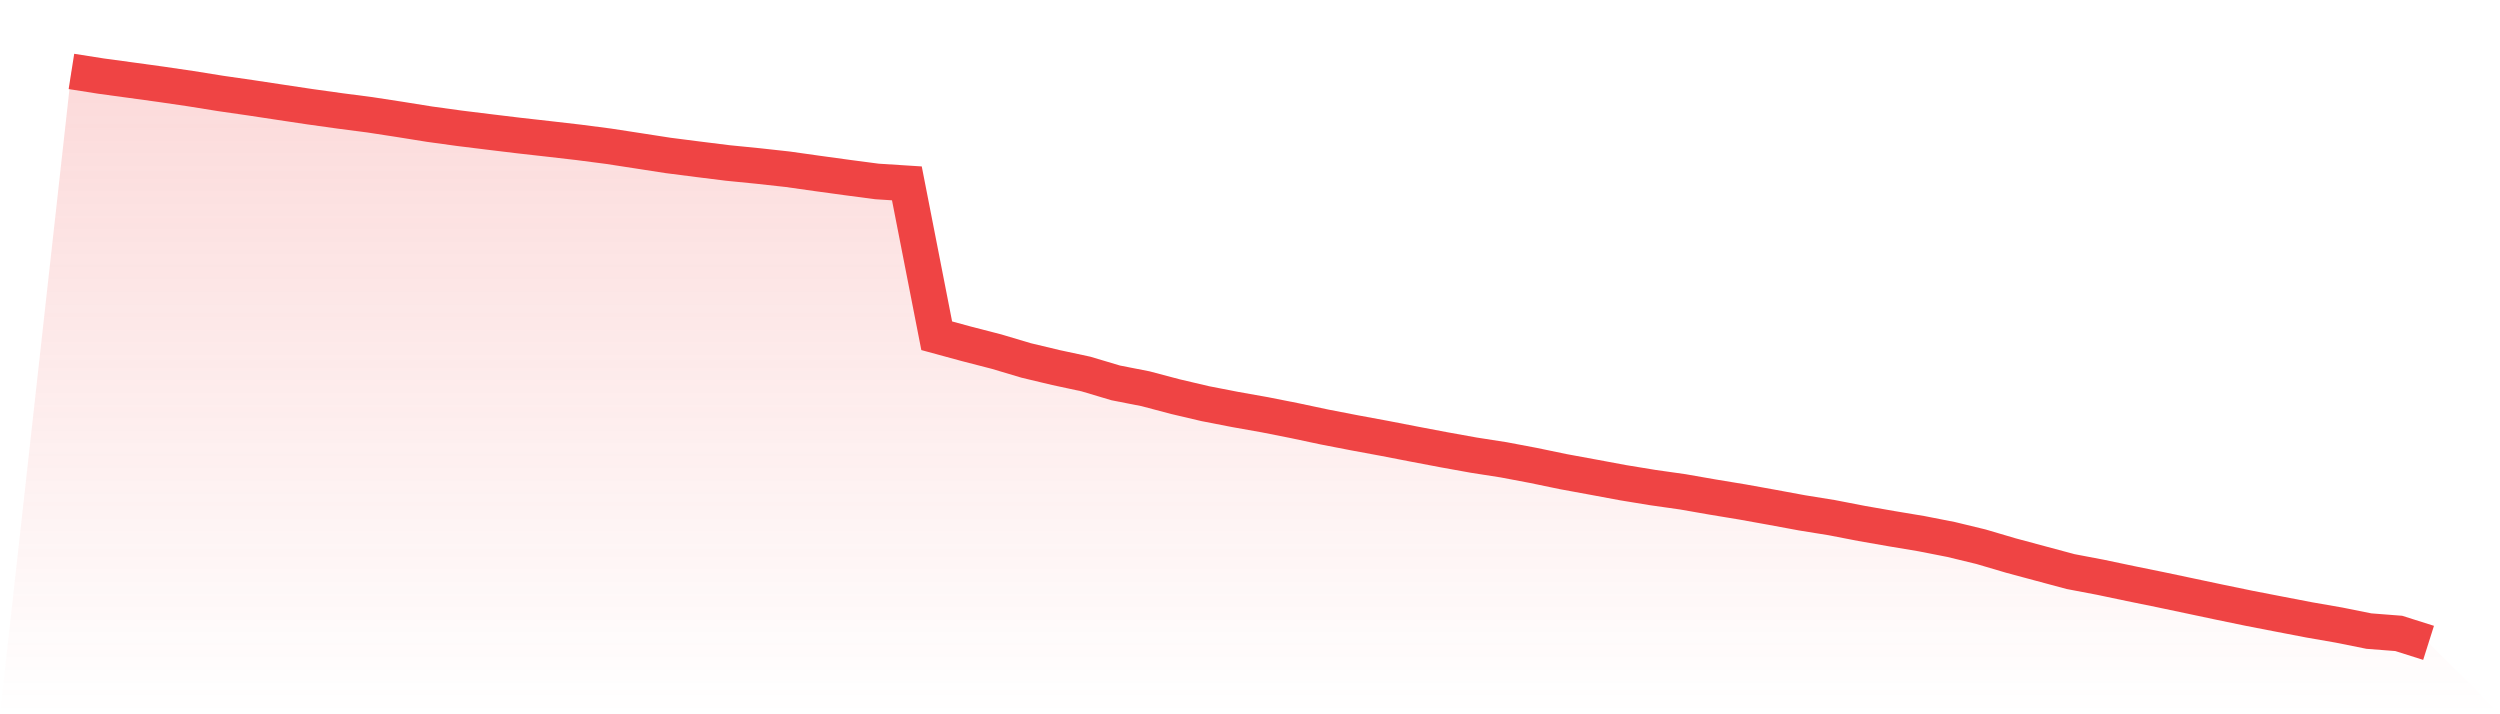 <svg viewBox="0 0 140 40" xmlns="http://www.w3.org/2000/svg">
<defs>
<linearGradient id="gradient" x1="0" x2="0" y1="0" y2="1">
<stop offset="0%" stop-color="#ef4444" stop-opacity="0.2"/>
<stop offset="100%" stop-color="#ef4444" stop-opacity="0"/>
</linearGradient>
</defs>
<path d="M4,4 L4,4 L5.671,4.263 L7.342,4.49 L9.013,4.72 L10.684,4.965 L12.354,5.233 L14.025,5.474 L15.696,5.727 L17.367,5.978 L19.038,6.211 L20.709,6.428 L22.38,6.685 L24.051,6.953 L25.722,7.183 L27.392,7.389 L29.063,7.591 L30.734,7.779 L32.405,7.972 L34.076,8.189 L35.747,8.446 L37.418,8.705 L39.089,8.919 L40.759,9.127 L42.43,9.293 L44.101,9.477 L45.772,9.713 L47.443,9.942 L49.114,10.162 L50.785,10.269 L52.456,18.802 L54.127,19.257 L55.797,19.688 L57.468,20.186 L59.139,20.585 L60.81,20.944 L62.481,21.442 L64.152,21.77 L65.823,22.212 L67.494,22.605 L69.165,22.93 L70.835,23.227 L72.506,23.558 L74.177,23.913 L75.848,24.237 L77.519,24.546 L79.19,24.87 L80.861,25.187 L82.532,25.488 L84.203,25.749 L85.873,26.065 L87.544,26.412 L89.215,26.719 L90.886,27.03 L92.557,27.304 L94.228,27.541 L95.899,27.833 L97.57,28.109 L99.24,28.41 L100.911,28.719 L102.582,28.989 L104.253,29.313 L105.924,29.605 L107.595,29.884 L109.266,30.212 L110.937,30.617 L112.608,31.11 L114.278,31.559 L115.949,32.008 L117.62,32.326 L119.291,32.677 L120.962,33.018 L122.633,33.37 L124.304,33.724 L125.975,34.069 L127.646,34.393 L129.316,34.714 L130.987,35.005 L132.658,35.341 L134.329,35.471 L136,36 L140,40 L0,40 z" fill="url(#gradient)"/>
<path d="M4,4 L4,4 L5.671,4.263 L7.342,4.49 L9.013,4.72 L10.684,4.965 L12.354,5.233 L14.025,5.474 L15.696,5.727 L17.367,5.978 L19.038,6.211 L20.709,6.428 L22.38,6.685 L24.051,6.953 L25.722,7.183 L27.392,7.389 L29.063,7.591 L30.734,7.779 L32.405,7.972 L34.076,8.189 L35.747,8.446 L37.418,8.705 L39.089,8.919 L40.759,9.127 L42.43,9.293 L44.101,9.477 L45.772,9.713 L47.443,9.942 L49.114,10.162 L50.785,10.269 L52.456,18.802 L54.127,19.257 L55.797,19.688 L57.468,20.186 L59.139,20.585 L60.81,20.944 L62.481,21.442 L64.152,21.77 L65.823,22.212 L67.494,22.605 L69.165,22.93 L70.835,23.227 L72.506,23.558 L74.177,23.913 L75.848,24.237 L77.519,24.546 L79.19,24.87 L80.861,25.187 L82.532,25.488 L84.203,25.749 L85.873,26.065 L87.544,26.412 L89.215,26.719 L90.886,27.03 L92.557,27.304 L94.228,27.541 L95.899,27.833 L97.57,28.109 L99.24,28.41 L100.911,28.719 L102.582,28.989 L104.253,29.313 L105.924,29.605 L107.595,29.884 L109.266,30.212 L110.937,30.617 L112.608,31.11 L114.278,31.559 L115.949,32.008 L117.62,32.326 L119.291,32.677 L120.962,33.018 L122.633,33.37 L124.304,33.724 L125.975,34.069 L127.646,34.393 L129.316,34.714 L130.987,35.005 L132.658,35.341 L134.329,35.471 L136,36" fill="none" stroke="#ef4444" stroke-width="2"/>
</svg>